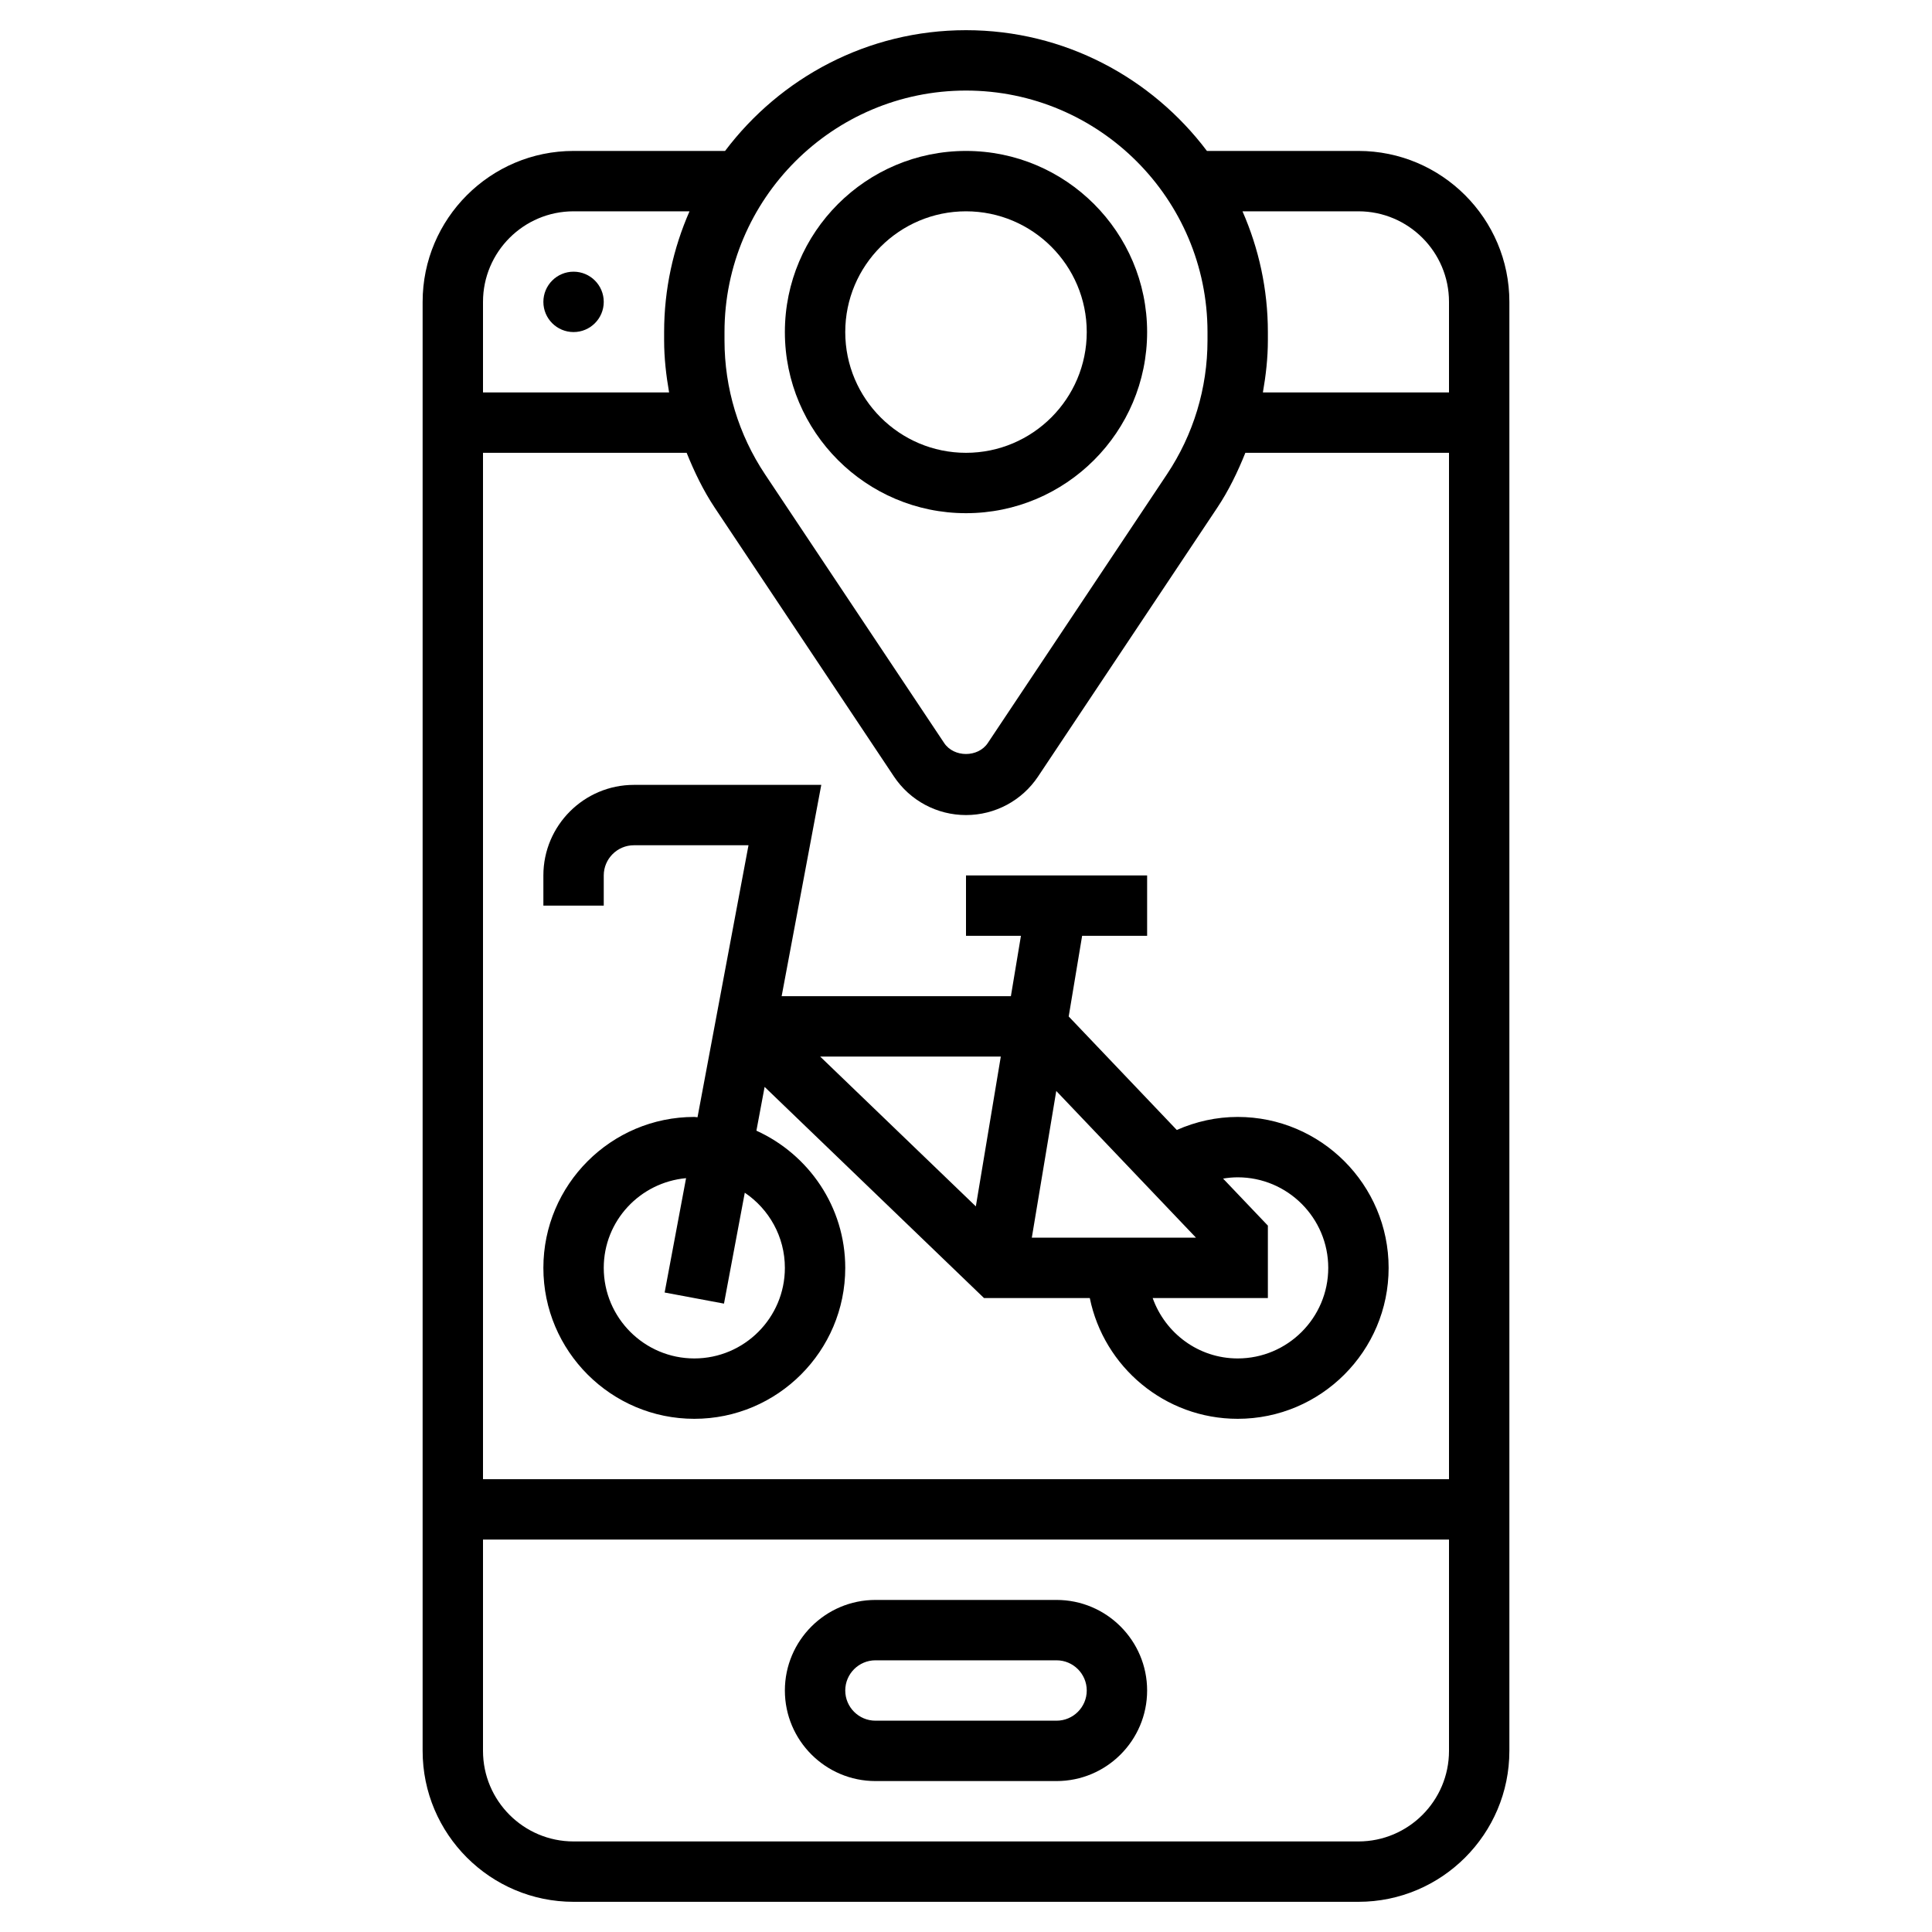 <svg id="Layer_5" enable-background="new 0 0 64 64" height="512" viewBox="0 0 64 64" width="512" xmlns="http://www.w3.org/2000/svg"><g><circle cx="19" cy="10" r="1"/><path d="m29 59h6c1.654 0 3-1.346 3-3s-1.346-3-3-3h-6c-1.654 0-3 1.346-3 3s1.346 3 3 3zm0-4h6c.551 0 1 .449 1 1s-.449 1-1 1h-6c-.551 0-1-.449-1-1s.449-1 1-1z"/><path d="m45 5h-5.019c-1.827-2.423-4.719-4-7.981-4s-6.154 1.577-7.981 4h-5.019c-2.757 0-5 2.243-5 5v48c0 2.757 2.243 5 5 5h26c2.757 0 5-2.243 5-5v-48c0-2.757-2.243-5-5-5zm-21 6c0-4.411 3.589-8 8-8s8 3.589 8 8v.275c0 1.585-.465 3.12-1.344 4.438l-5.934 8.901c-.323.484-1.122.484-1.445 0l-5.934-8.901c-.878-1.318-1.343-2.853-1.343-4.438zm-8-1c0-1.654 1.346-3 3-3h3.841c-.538 1.226-.841 2.578-.841 4v.275c0 .584.066 1.158.165 1.725h-6.165zm32 48c0 1.654-1.346 3-3 3h-26c-1.654 0-3-1.346-3-3v-7h32zm0-9h-32v-34h6.746c.255.631.55 1.247.933 1.822l5.934 8.901c.533.799 1.426 1.277 2.387 1.277s1.854-.478 2.387-1.277l5.934-8.901c.383-.574.679-1.19.933-1.822h6.746zm0-36h-6.165c.099-.567.165-1.142.165-1.725v-.275c0-1.422-.303-2.774-.841-4h3.841c1.654 0 3 1.346 3 3z"/><path d="m32 17c3.309 0 6-2.691 6-6s-2.691-6-6-6-6 2.691-6 6 2.691 6 6 6zm0-10c2.206 0 4 1.794 4 4s-1.794 4-4 4-4-1.794-4-4 1.794-4 4-4z"/><path d="m38.983 37.432-3.581-3.76.445-2.672h2.153v-2h-6v2h1.82l-.333 2h-7.594l1.313-7h-6.206c-1.654 0-3 1.346-3 3v1h2v-1c0-.551.449-1 1-1h3.795l-1.689 9.011c-.036-.001-.07-.011-.106-.011-2.757 0-5 2.243-5 5s2.243 5 5 5 5-2.243 5-5c0-2.022-1.212-3.758-2.943-4.545l.272-1.45 7.268 6.995h3.504c.465 2.279 2.484 4 4.899 4 2.757 0 5-2.243 5-5s-2.243-5-5-5c-.702 0-1.385.152-2.017.432zm-12.983 4.568c0 1.654-1.346 3-3 3s-3-1.346-3-3c0-1.561 1.202-2.832 2.727-2.972l-.71 3.788 1.966.368.689-3.674c.8.54 1.328 1.454 1.328 2.49zm6.326-2.037-5.157-4.963h5.984zm1.854 1.037.81-4.86 4.629 4.86zm9.82 1c0 1.654-1.346 3-3 3-1.302 0-2.402-.839-2.816-2h3.816v-2.4l-1.484-1.558c.159-.026.32-.042.484-.042 1.654 0 3 1.346 3 3z"/></g></svg>